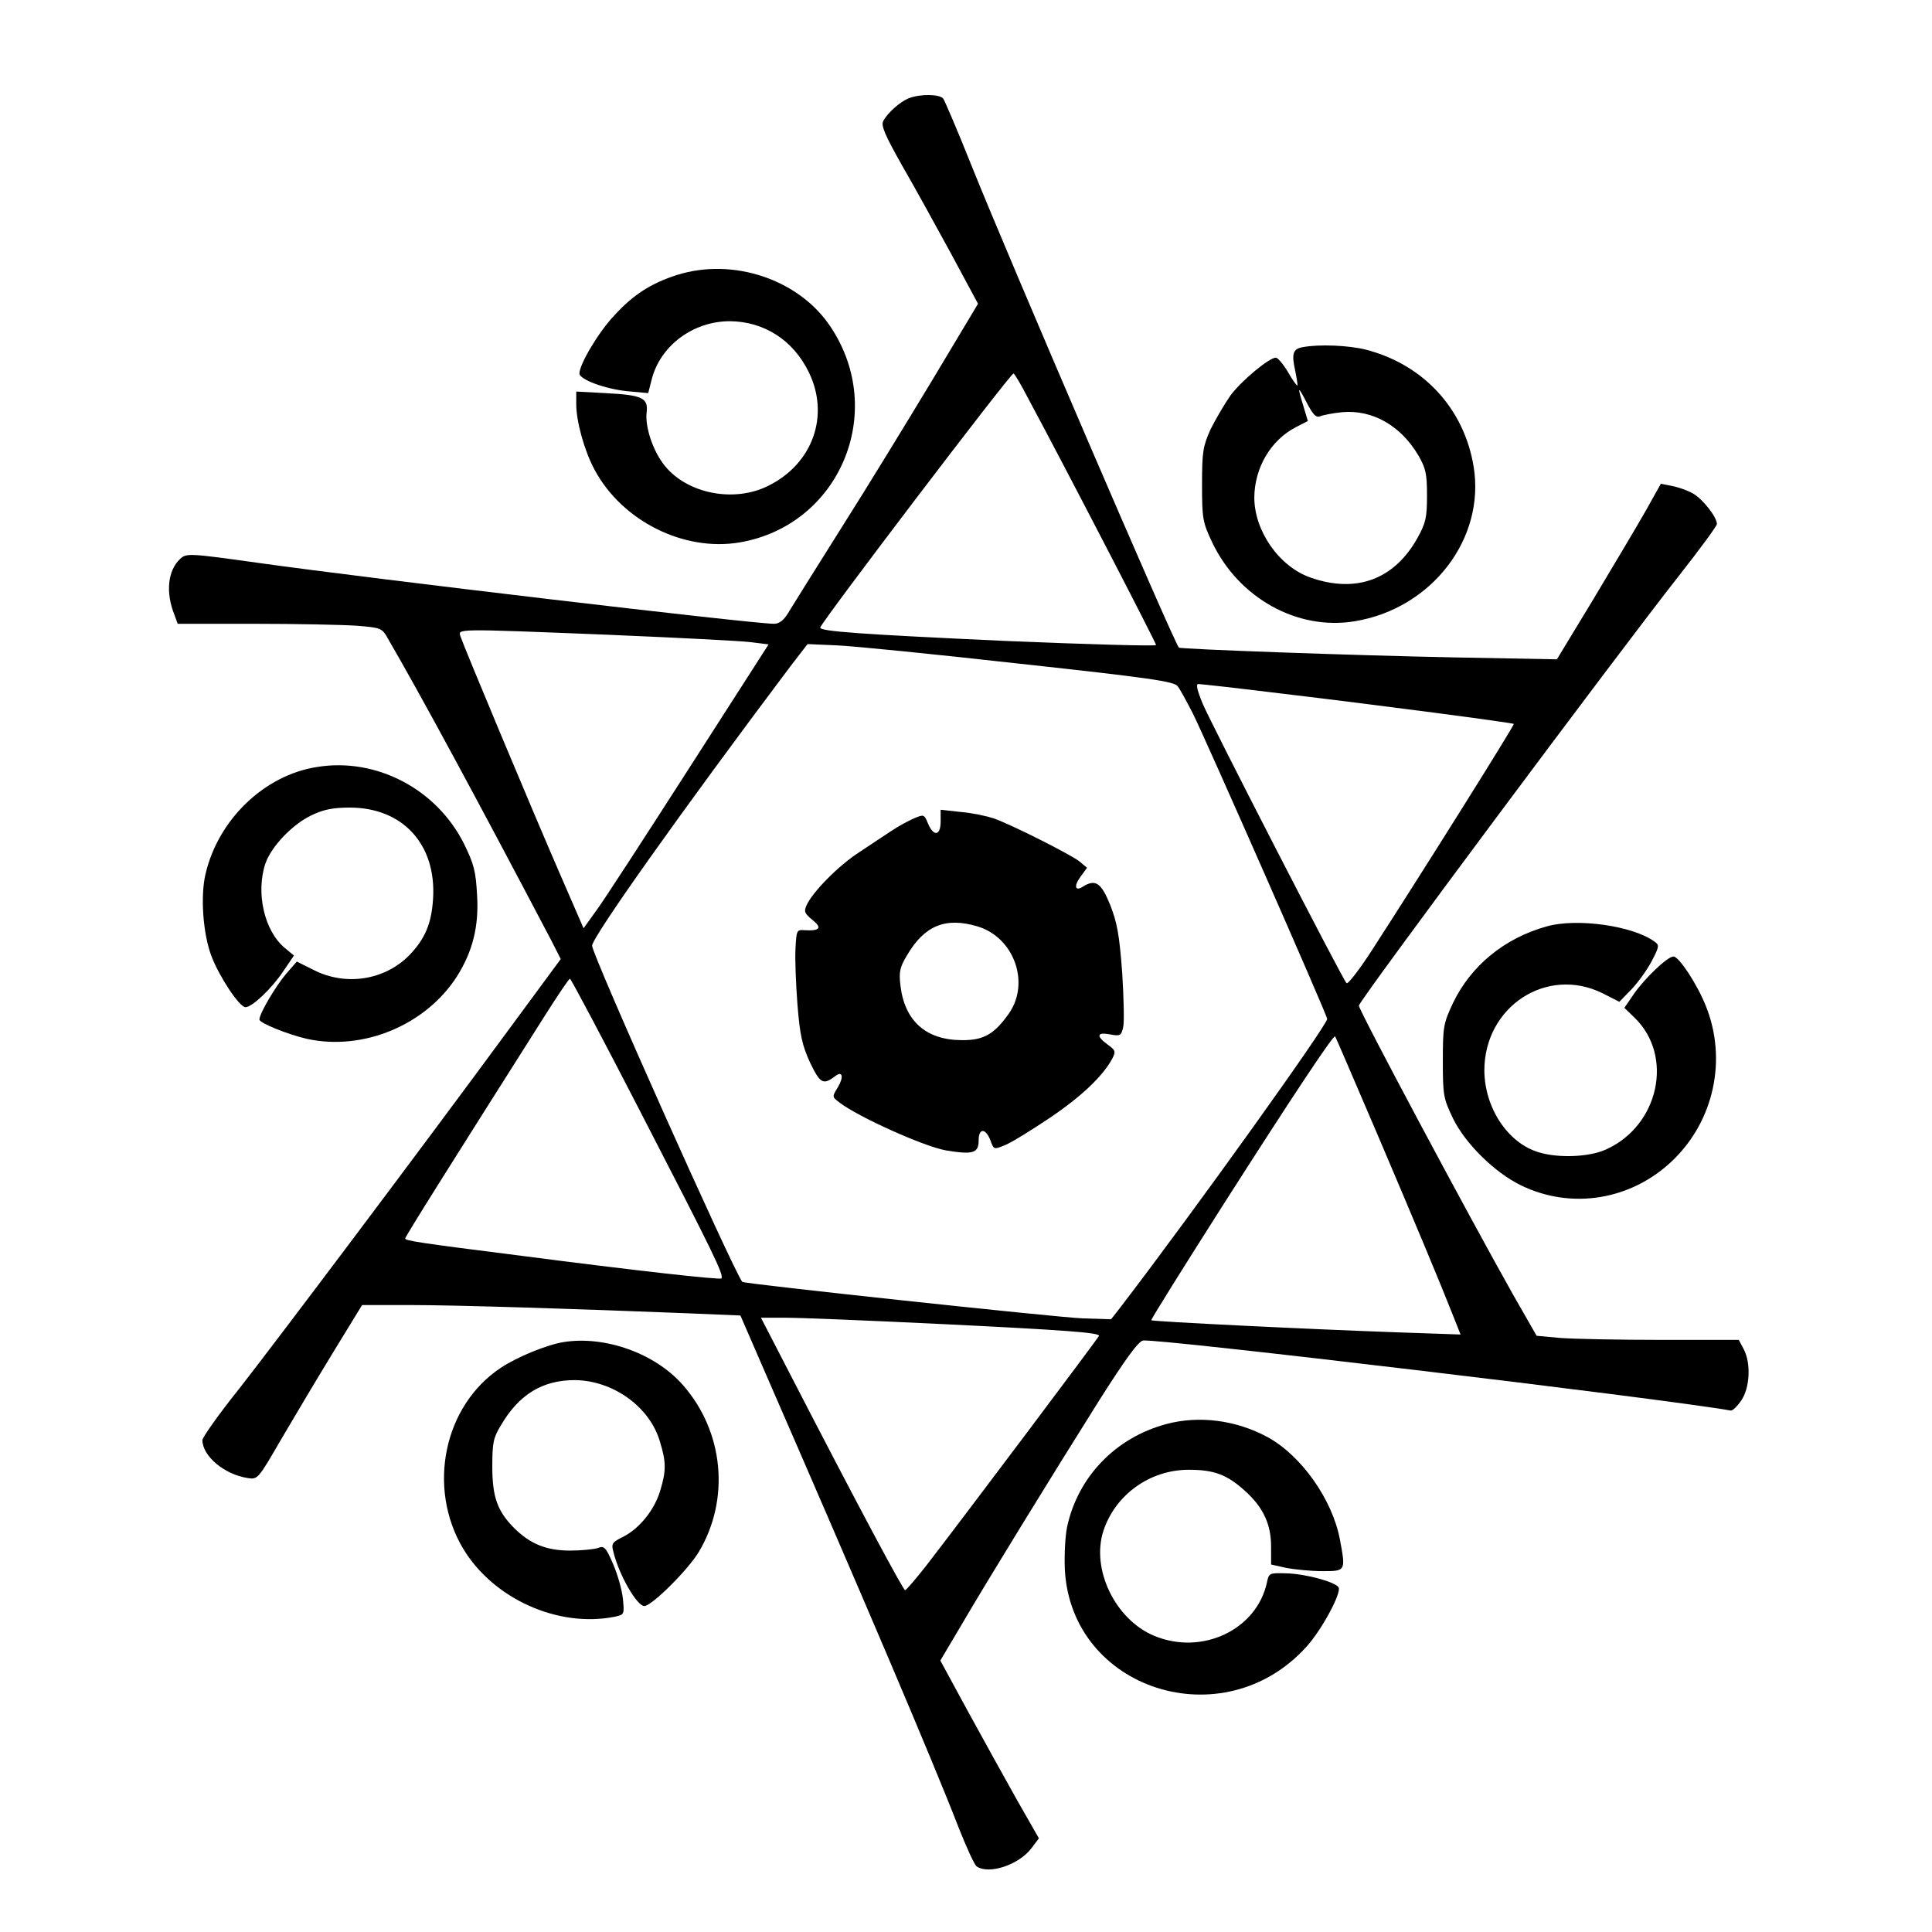 <?xml version="1.0" encoding="UTF-8"?>
<!-- The Best Svg Icon site in the world: iconSvg.co, Visit us! https://iconsvg.co -->
<svg fill="#000000" width="800px" height="800px" version="1.1" viewBox="144 144 512 512" xmlns="http://www.w3.org/2000/svg">
 <g>
  <path d="m384.88 170.01c-2.434 1.008-5.625 3.863-6.801 6.047-0.672 1.176 0.418 3.695 4.953 11.754 3.273 5.625 9.07 16.207 13.016 23.426l7.137 13.266-11.922 19.902c-6.633 11-17.551 28.887-24.434 39.719-6.801 10.832-13.184 20.992-14.023 22.418-1.176 1.93-2.352 2.769-3.695 2.769-5.711 0-106.64-11.922-136.53-16.121-18.559-2.602-19.145-2.602-20.824-1.09-3.273 3.023-3.945 8.902-1.512 14.863l0.84 2.352h20.32c11.082 0 23.258 0.25 27.039 0.504 6.465 0.504 6.801 0.672 8.23 3.191 8.648 14.863 23.594 42.488 43.496 80.359l2.434 4.785-13.184 17.887c-23.93 32.578-62.051 83.211-71.961 95.891-5.457 6.801-9.824 13.016-9.824 13.688 0 4.281 5.879 9.152 12.008 10.078 2.688 0.418 2.769 0.25 8.902-10.328 3.441-5.879 9.656-16.289 13.855-23.176l7.559-12.344h12.68c12.09 0 44 1.008 73.555 2.184l14.023 0.586 6.047 13.938c26.535 60.879 44.922 104.04 51.809 121.84 2.098 5.289 4.199 9.91 4.785 10.242 3.273 2.184 11.082-0.418 14.441-4.785l2.016-2.688-5.711-9.992c-3.106-5.543-8.984-16.121-13.016-23.512l-7.391-13.602 5.625-9.488c6.719-11.504 23.176-38.289 36.527-59.535 6.887-10.832 10.328-15.617 11.586-15.785 3.863-0.586 137.04 15.281 155.76 18.559 0.418 0.082 1.68-1.09 2.769-2.688 2.266-3.359 2.602-9.742 0.672-13.52l-1.344-2.519h-20.402c-11.25 0-23.258-0.25-26.785-0.504l-6.383-0.586-6.297-11c-11.586-20.57-40.809-75.234-40.809-76.496 0-1.258 68.016-92.531 84.641-113.69 5.625-7.137 10.242-13.434 10.242-13.938 0-1.848-3.777-6.633-6.297-8.062-1.426-0.84-3.863-1.68-5.543-2.016l-3.023-0.586-3.945 7.055c-2.184 3.863-8.398 14.273-13.77 23.258l-9.824 16.207-26.871-0.504c-26.367-0.504-72.801-2.184-73.305-2.602-1.176-1.008-45.008-102.95-54.746-127.21-3.777-9.488-7.305-17.719-7.727-18.305-1.008-1.176-6.047-1.258-9.07-0.082zm31.57 79.52c10.16 18.895 33.922 64.824 33.922 65.41 0 0.336-18.055-0.168-40.055-1.09-38.207-1.762-48.953-2.519-48.953-3.527 0-1.09 50.383-67.344 51.219-67.344 0.25 0 2.016 2.938 3.863 6.551zm-110.5 62.723c17.801 0.754 34.426 1.594 37.031 1.93l4.703 0.586-21.074 32.832c-11.586 18.055-22.586 35.016-24.52 37.617l-3.441 4.785-6.129-14.105c-7.137-16.375-25.609-60.543-26.449-63.145-0.672-2.184-2.352-2.184 39.887-0.504zm108.32 7.641c34.68 3.777 40.891 4.703 41.816 5.961 0.672 0.84 2.434 4.113 4.031 7.223 3.106 6.129 35.602 79.938 35.602 80.945 0 1.68-34.68 50.129-54.328 75.824l-2.938 3.777-7.641-0.25c-6.719-0.25-89.68-9.152-90.098-9.656-2.519-3.273-39.801-86.656-39.801-89.09 0-2.266 23.594-35.52 52.562-74.059l4.535-5.879 7.727 0.336c4.281 0.168 26.113 2.352 48.535 4.871zm69.273 7.894c26.113 3.106 61.211 7.727 61.633 8.062 0.25 0.25-23.848 38.711-37.535 59.871-3.359 5.207-6.465 9.238-6.801 8.816-1.176-1.258-35.77-68.52-38.121-74.059-1.426-3.441-1.848-5.207-1.176-5.207 0.586 0 10.496 1.09 22 2.519zm-169.53 111.43c19.145 37.113 21.914 42.738 21.16 43.578-0.418 0.418-23.008-2.098-52.73-5.961-27.207-3.441-31.066-4.031-31.066-4.617 0-0.504 11.672-19.062 36.945-58.945 3.441-5.457 6.465-9.91 6.719-9.91 0.25 0 8.816 16.121 18.977 35.855zm194.97 5.289c10.328 24.266 16.375 38.711 20.32 48.703l1.762 4.449-17.047-0.586c-23.848-0.84-64.57-2.856-64.906-3.191-0.168-0.168 8.398-13.855 18.977-30.48 18.055-28.297 29.305-45.258 29.727-44.754 0.168 0.168 5.121 11.754 11.168 25.863zm-115.29 50.383c32.496 1.594 41.562 2.266 41.562 3.106 0 0.336-36.527 48.953-45.762 60.879-2.769 3.527-5.289 6.465-5.625 6.551-0.504 0-12.344-22.082-30.312-56.93l-7.894-15.281h6.801c3.695 0 22.336 0.754 41.227 1.68z"/>
  <path d="m393.28 361.71c0 3.777-1.848 4.113-3.359 0.504-1.008-2.434-1.09-2.434-3.695-1.344-1.512 0.672-4.199 2.098-6.047 3.359-1.762 1.176-5.625 3.695-8.48 5.625-5.375 3.441-12.344 10.496-13.938 14.023-0.754 1.68-0.586 2.184 1.594 3.945 2.602 2.098 1.93 2.938-2.184 2.688-2.016-0.168-2.098 0.082-2.352 4.703-0.168 2.688 0.082 9.32 0.504 14.863 0.672 8.398 1.258 10.914 3.359 15.535 2.688 5.543 3.441 6.047 6.719 3.527 1.848-1.426 2.266 0.25 0.672 2.938-1.594 2.602-1.594 2.602 0.418 4.113 4.871 3.777 22.418 11.672 28.215 12.68 7.137 1.176 8.648 0.754 8.648-2.688 0-3.273 1.848-3.273 3.106 0 0.922 2.519 0.922 2.519 3.945 1.258 1.68-0.672 6.969-3.945 11.84-7.223 8.23-5.543 14.023-11 16.543-15.703 0.922-1.848 0.84-2.184-1.258-3.695-3.106-2.266-2.856-3.359 0.672-2.688 2.602 0.504 2.938 0.336 3.441-1.848 0.336-1.258 0.168-7.809-0.25-14.527-0.754-10.078-1.344-13.266-3.191-17.969-2.352-5.793-3.863-6.887-7.137-4.871-2.098 1.426-2.602 0-0.754-2.519l1.762-2.434-2.016-1.68c-2.184-1.762-17.969-9.742-22.754-11.418-1.762-0.586-5.625-1.426-8.648-1.68l-5.375-0.586zm9.742 27.793c9.656 2.856 14.023 14.863 8.398 23.008-3.945 5.625-6.801 7.223-12.68 7.137-9.406-0.082-15.031-5.121-16.121-14.527-0.418-3.527-0.168-4.785 1.762-7.977 4.617-7.894 10.242-10.16 18.641-7.641z"/>
  <path d="m323.42 216.86c-6.969 2.266-11.586 5.207-16.711 10.832-4.113 4.367-9.152 12.848-9.152 15.281 0 1.594 6.801 4.113 12.68 4.703l5.543 0.504 0.922-3.609c2.266-8.984 11-15.449 20.738-15.449 9.07 0.082 16.793 5.039 20.906 13.52 5.625 11.504 1.008 24.352-10.832 30.145-8.984 4.449-21.242 2.098-27.289-5.289-3.106-3.777-5.289-10.242-4.871-14.105 0.504-3.945-1.09-4.703-10.832-5.207l-7.809-0.418v3.359c0 4.617 2.184 12.426 4.871 17.383 7.305 13.602 23.68 21.746 38.457 19.23 26.449-4.535 39.129-34.512 24.098-57.098-8.312-12.594-25.863-18.473-40.723-13.77z"/>
  <path d="m489.17 236.01c-2.519 0.504-2.938 1.68-1.93 6.215 0.418 2.016 0.672 3.777 0.586 3.945-0.168 0.082-1.344-1.512-2.519-3.609-1.258-2.098-2.688-3.777-3.191-3.777-1.762 0-9.07 6.047-12.008 9.992-1.594 2.266-3.945 6.297-5.289 8.984-2.016 4.535-2.266 5.879-2.266 14.609 0 9.152 0.168 9.992 2.688 15.367 7.055 14.777 22.586 23.426 37.785 20.906 20.402-3.359 34.68-21.914 31.488-41.059-2.519-15.281-13.266-26.953-28.465-30.898-4.535-1.176-12.512-1.512-16.879-0.672zm4.703 18.305c0.754-0.336 3.441-0.84 5.879-1.09 7.977-0.672 15.449 3.527 20.152 11.504 1.93 3.359 2.266 4.785 2.266 10.578 0 5.879-0.336 7.305-2.519 11.25-6.129 11-16.207 14.777-28.383 10.496-8.312-2.938-14.863-12.344-14.863-21.242 0.082-7.894 4.367-15.199 11.082-18.641l3.106-1.594-1.176-3.945c-1.68-5.457-1.512-5.543 0.922-0.84 1.68 3.191 2.434 3.945 3.527 3.527z"/>
  <path d="m227.95 347.27c-13.938 2.184-26.113 13.938-29.473 28.297-1.426 5.961-0.672 16.039 1.594 21.914 2.098 5.457 7.391 13.434 8.984 13.434 1.762 0 6.969-4.953 9.992-9.488l2.856-4.199-2.434-2.016c-5.457-4.535-7.727-14.695-5.121-22.418 1.594-4.535 7.223-10.41 12.258-12.762 3.106-1.512 5.711-2.016 10.078-2.016 14.023 0 23.008 9.742 22.082 24.184-0.418 6.551-2.098 10.578-6.297 14.945-6.551 6.633-16.793 8.23-25.273 3.945l-4.535-2.266-2.856 3.273c-2.769 3.273-7.055 10.496-7.055 12.09 0 0.922 7.473 3.945 12.594 5.121 14.945 3.273 31.57-3.695 39.801-16.625 4.113-6.551 5.793-13.184 5.289-21.41-0.336-6.383-0.84-8.312-3.441-13.602-7.223-14.527-23.258-23.008-39.047-20.402z"/>
  <path d="m553.91 389.5c-11.25 3.106-20.152 10.496-24.855 20.32-2.519 5.375-2.688 6.215-2.688 15.367s0.168 9.91 2.688 15.199c3.273 6.719 11.082 14.359 17.969 17.719 13.434 6.551 29.223 3.945 40.137-6.465 11.082-10.578 14.609-26.871 8.902-41.059-2.352-5.879-7.137-13.098-8.566-13.098-1.594 0-7.559 5.711-10.496 9.91l-2.519 3.695 2.688 2.602c10.496 10.16 6.465 28.633-7.559 34.93-4.367 2.016-12.594 2.352-17.801 0.754-8.23-2.434-14.359-11.754-14.441-21.664 0-16.961 16.543-27.793 31.32-20.488l4.449 2.266 3.191-3.273c1.762-1.848 4.199-5.207 5.375-7.473 2.016-3.863 2.098-4.281 0.754-5.207-5.711-4.199-20.57-6.297-28.551-4.031z"/>
  <path d="m293.36 499.67c-4.367 0.672-12.344 3.945-16.625 6.801-15.113 9.992-19.648 31.738-9.992 47.945 7.977 13.266 25.105 20.992 40.055 18.055 2.688-0.586 2.688-0.586 2.266-4.871-0.25-2.352-1.426-6.465-2.602-9.152-1.93-4.449-2.352-4.871-4.031-4.199-1.09 0.336-4.367 0.672-7.391 0.672-6.215 0-10.496-1.762-14.695-5.879-4.535-4.535-5.879-8.312-5.879-16.375 0-6.215 0.25-7.641 2.266-10.914 4.785-8.23 11.082-12.008 19.566-12.008 10.16 0.082 19.902 7.055 22.586 16.289 1.68 5.457 1.68 7.727 0.082 13.016-1.512 5.039-5.375 9.91-9.742 12.176-2.938 1.426-3.273 1.848-2.688 3.945 1.426 6.047 6.215 14.441 8.23 14.441 1.93 0 11.504-9.488 14.441-14.359 8.312-13.938 6.633-31.824-4.199-44.168-7.305-8.398-20.656-13.184-31.656-11.418z"/>
  <path d="m452.98 521.42c-13.352 3.609-23.344 13.938-26.199 27.289-0.504 2.434-0.754 7.473-0.586 11.25 1.68 31.906 42.066 44.84 64.066 20.402 4.031-4.449 9.32-14.273 8.48-15.703-0.922-1.426-8.566-3.527-13.602-3.695-4.785-0.168-4.871-0.082-5.375 2.352-2.688 12.594-17.215 19.48-29.895 14.191-10.328-4.281-16.793-17.719-13.434-27.879 3.191-9.574 12.344-16.121 22.586-16.121 6.719 0 10.078 1.258 14.863 5.543 4.871 4.367 6.969 8.902 6.969 14.777v4.785l4.113 0.922c2.266 0.418 6.551 0.84 9.488 0.84 6.215 0 6.215 0 4.617-8.48-2.016-10.578-10.242-22.168-19.145-27.039-8.398-4.535-18.137-5.793-26.953-3.441z"/>
 </g>
</svg>